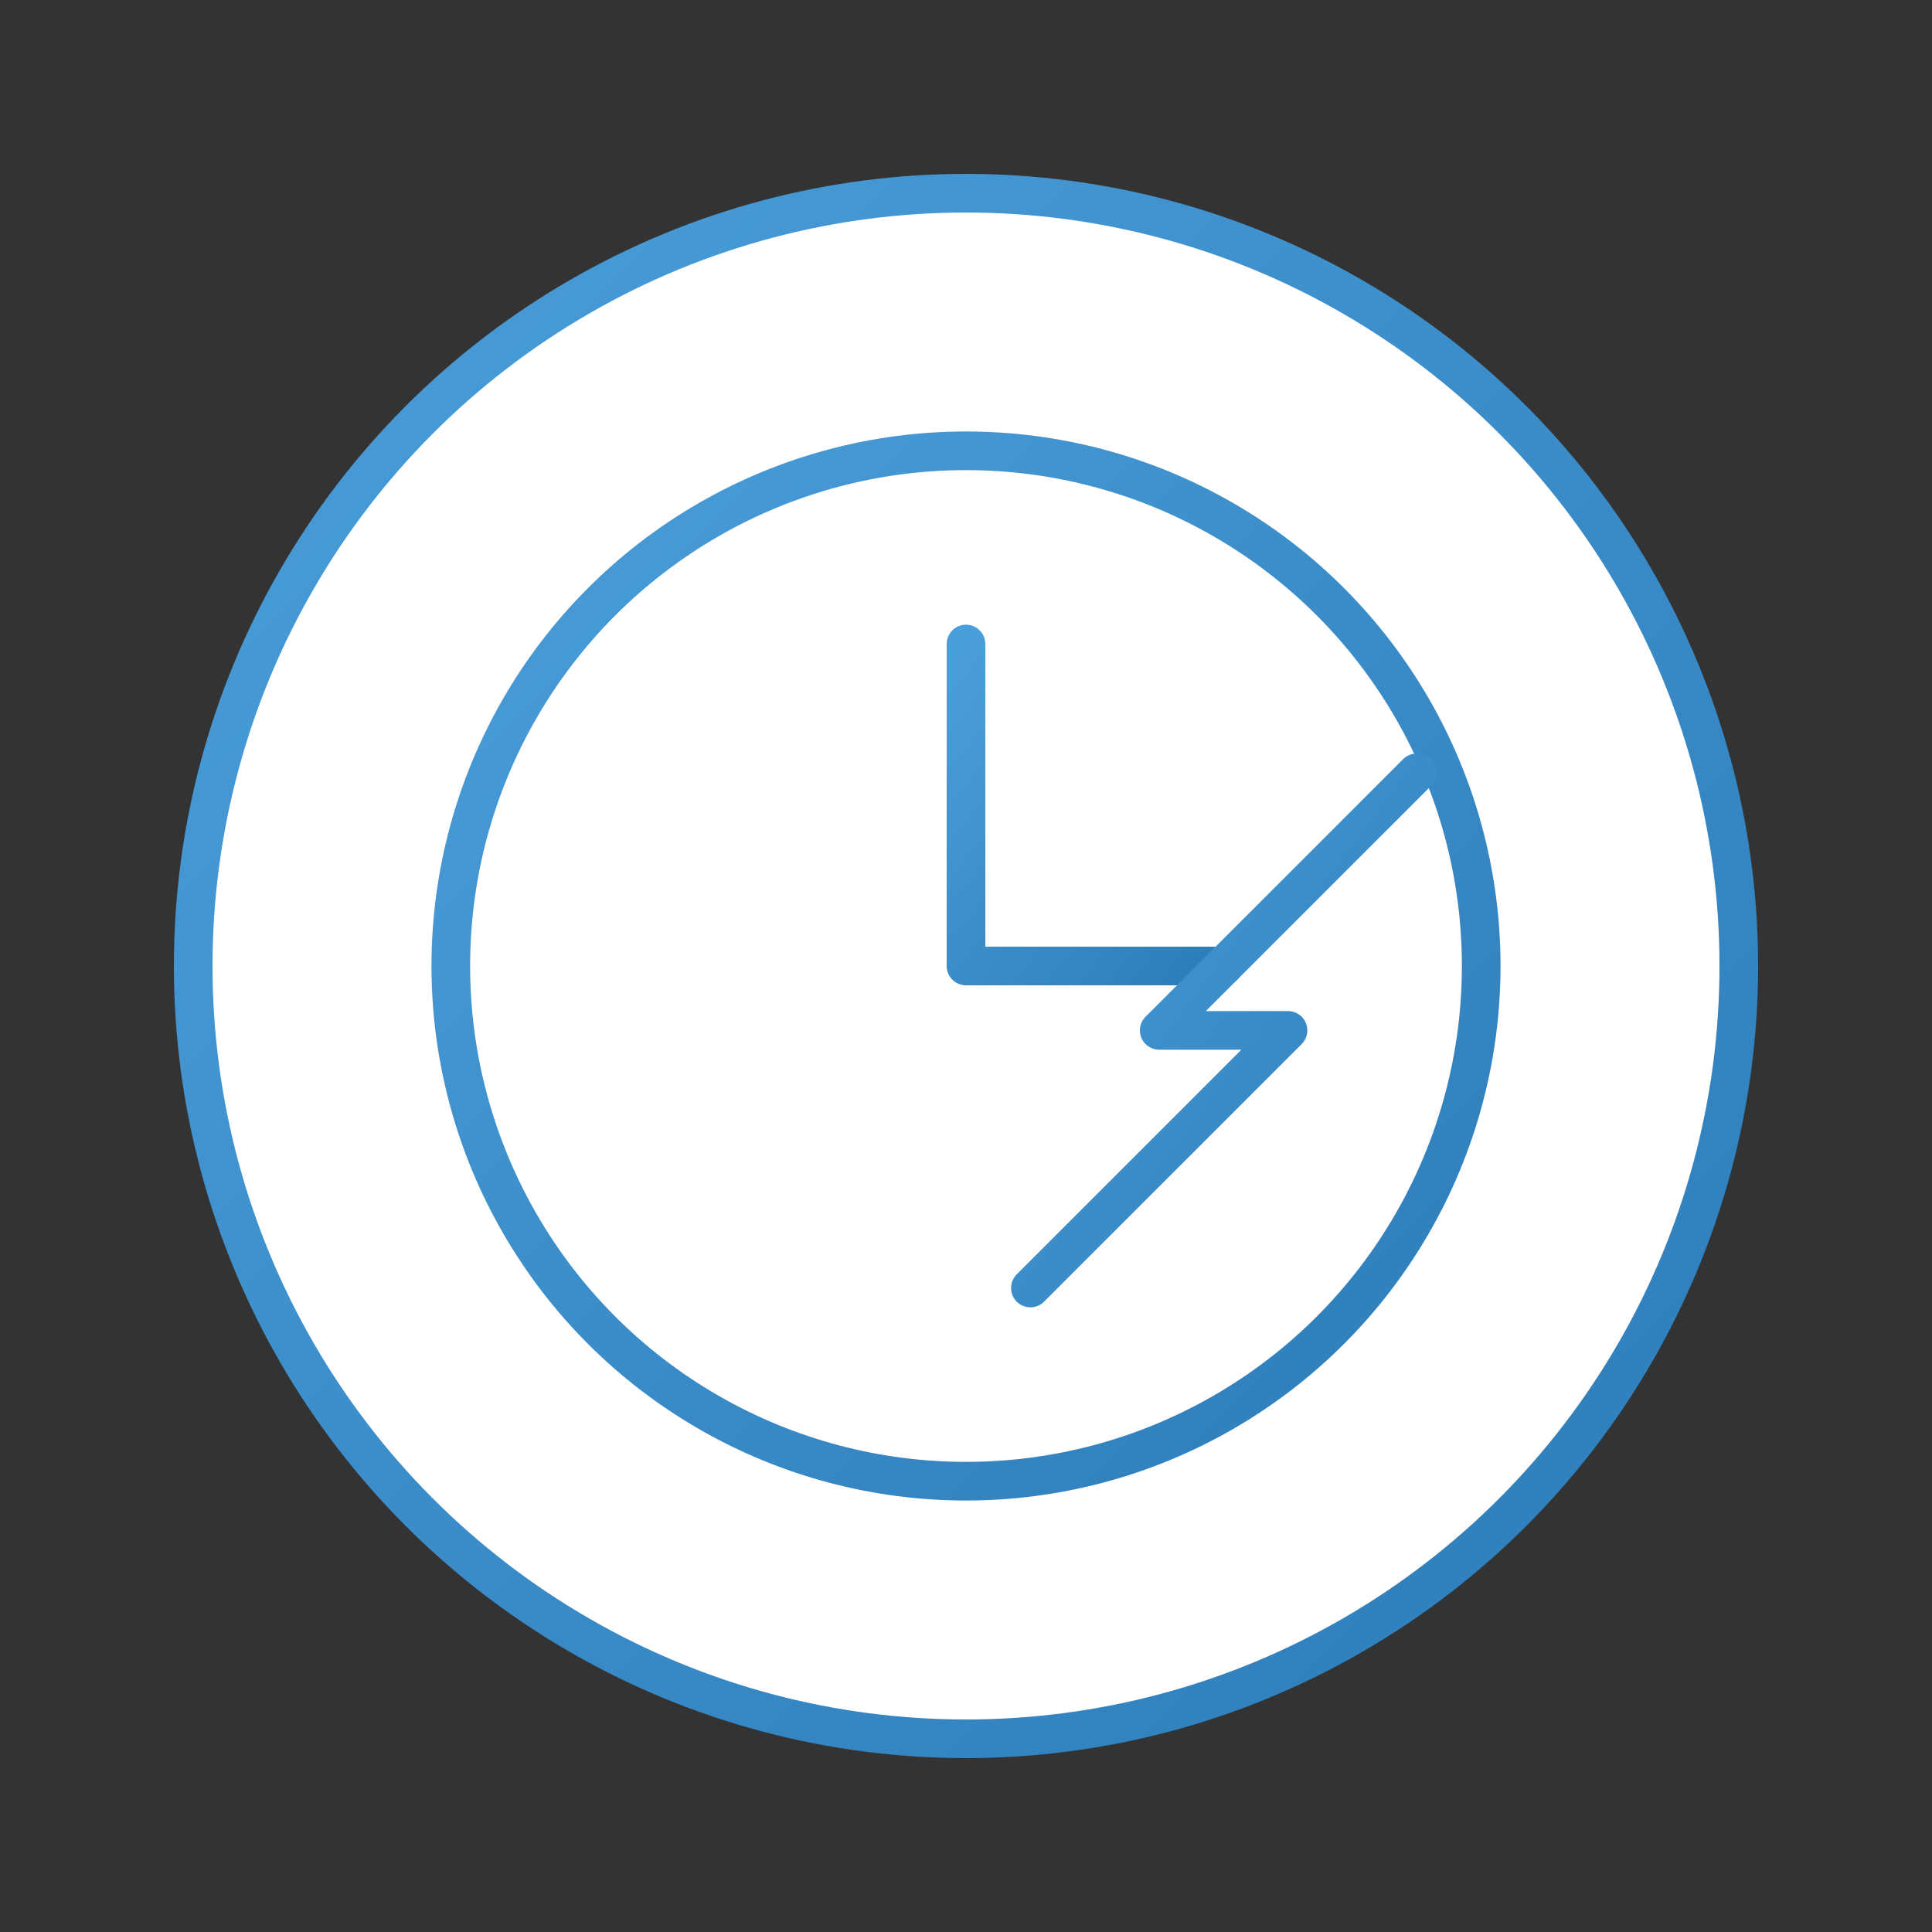 <svg xmlns="http://www.w3.org/2000/svg" width="150" height="150" viewBox="0 0 150 150">
  <rect x="0" y="0" width="150" height="150" fill="#333333" stroke="none"/>
  <defs>
    <linearGradient id="blueGradient" x1="0%" y1="0%" x2="100%" y2="100%">
      <stop offset="0%" stop-color="#4a9eda" />
      <stop offset="100%" stop-color="#2c7cb8" />
    </linearGradient>
  </defs>
  
  <!-- 背景圆形 -->
  <circle cx="75" cy="75" r="60" fill="white" stroke="url(#blueGradient)" stroke-width="3" />
  
  <!-- 时钟图标 -->
  <circle cx="75" cy="75" r="40" fill="none" stroke="url(#blueGradient)" stroke-width="3" />
  <path d="M75,75 L75,50 M75,75 L95,75" fill="none" stroke="url(#blueGradient)" stroke-width="3" stroke-linecap="round" />
  
  <!-- 闪电 -->
  <path d="M110,60 L90,80 L100,80 L80,100" fill="none" stroke="url(#blueGradient)" stroke-width="3" stroke-linecap="round" stroke-linejoin="round" />
</svg>